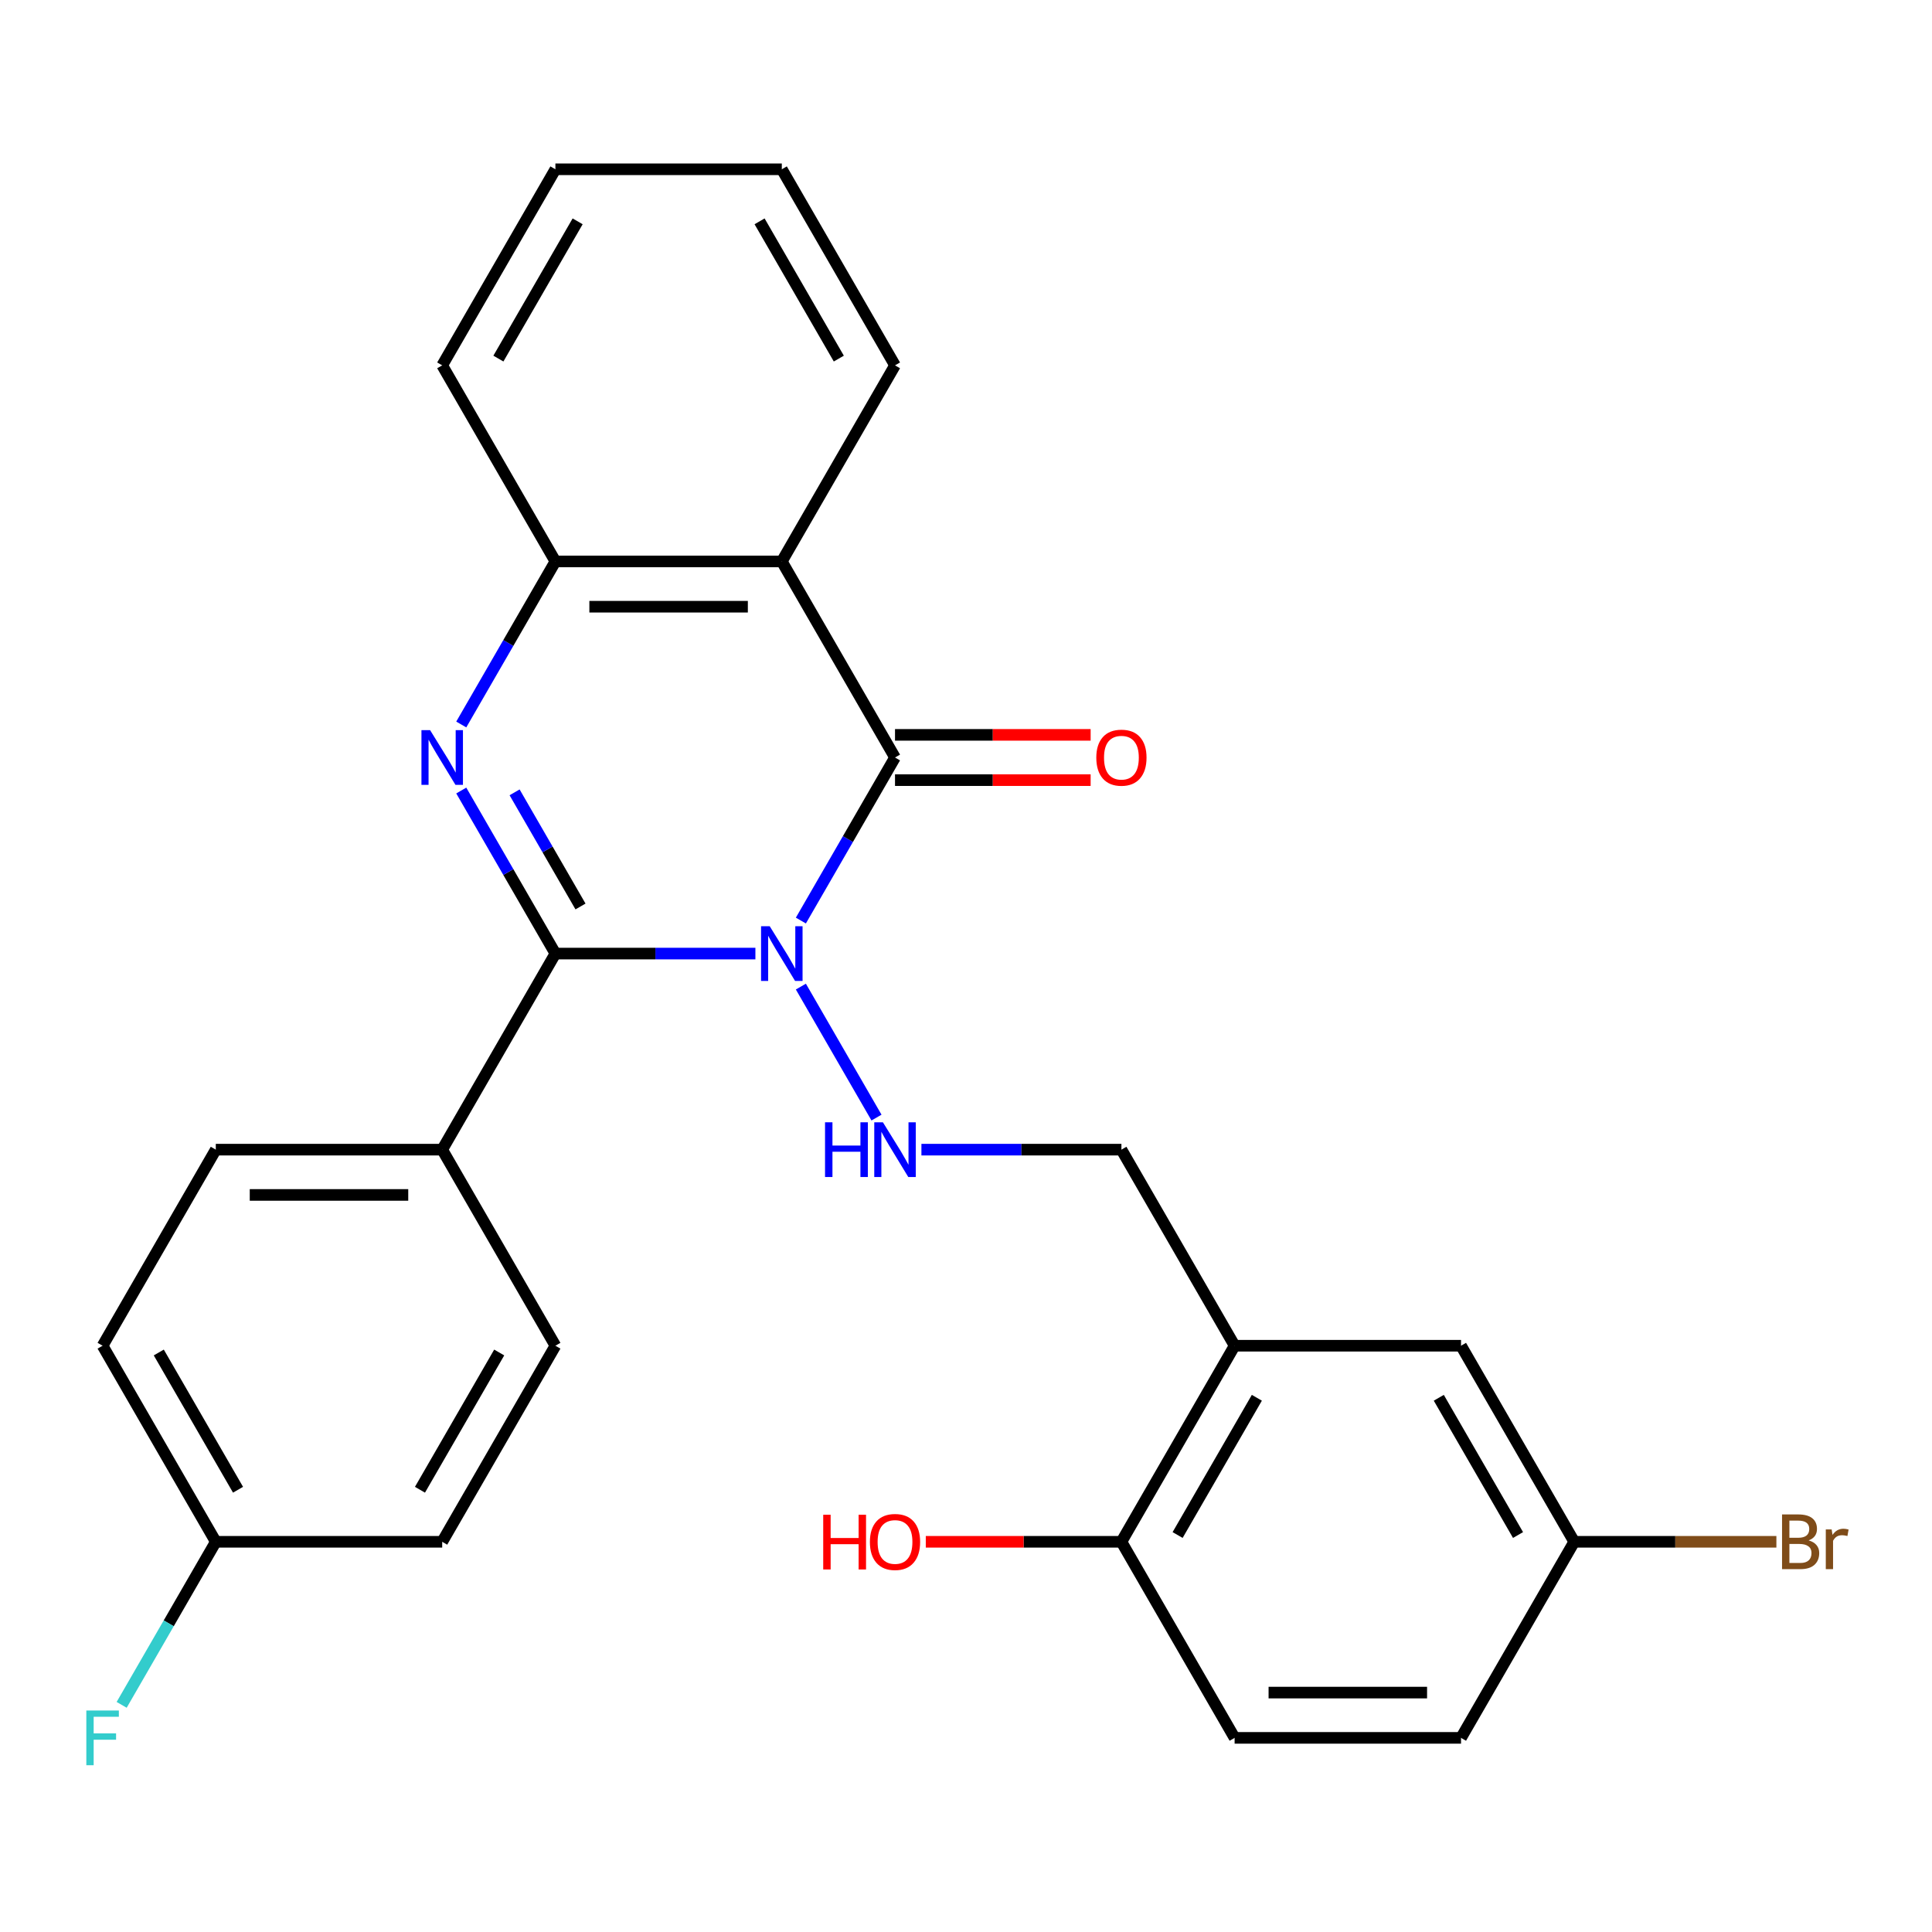 <?xml version='1.0' encoding='iso-8859-1'?>
<svg version='1.1' baseProfile='full'
              xmlns='http://www.w3.org/2000/svg'
                      xmlns:rdkit='http://www.rdkit.org/xml'
                      xmlns:xlink='http://www.w3.org/1999/xlink'
                  xml:space='preserve'
width='1000px' height='1000px' viewBox='0 0 1000 1000'>
<!-- END OF HEADER -->
<rect style='opacity:1.0;fill:#FFFFFF;stroke:none' width='1000' height='1000' x='0' y='0'> </rect>
<path class='bond-0' d='M 390.993,493.571 L 339.234,493.571' style='fill:none;fill-rule:evenodd;stroke:#0000FF;stroke-width:6px;stroke-linecap:butt;stroke-linejoin:miter;stroke-opacity:1' />
<path class='bond-0' d='M 339.234,493.571 L 287.476,493.571' style='fill:none;fill-rule:evenodd;stroke:#000000;stroke-width:6px;stroke-linecap:butt;stroke-linejoin:miter;stroke-opacity:1' />
<path class='bond-1' d='M 414.53,476.481 L 438.893,434.282' style='fill:none;fill-rule:evenodd;stroke:#0000FF;stroke-width:6px;stroke-linecap:butt;stroke-linejoin:miter;stroke-opacity:1' />
<path class='bond-1' d='M 438.893,434.282 L 463.257,392.083' style='fill:none;fill-rule:evenodd;stroke:#000000;stroke-width:6px;stroke-linecap:butt;stroke-linejoin:miter;stroke-opacity:1' />
<path class='bond-5' d='M 414.53,510.66 L 453.675,578.461' style='fill:none;fill-rule:evenodd;stroke:#0000FF;stroke-width:6px;stroke-linecap:butt;stroke-linejoin:miter;stroke-opacity:1' />
<path class='bond-2' d='M 287.476,493.571 L 263.112,451.372' style='fill:none;fill-rule:evenodd;stroke:#000000;stroke-width:6px;stroke-linecap:butt;stroke-linejoin:miter;stroke-opacity:1' />
<path class='bond-2' d='M 263.112,451.372 L 238.749,409.173' style='fill:none;fill-rule:evenodd;stroke:#0000FF;stroke-width:6px;stroke-linecap:butt;stroke-linejoin:miter;stroke-opacity:1' />
<path class='bond-2' d='M 300.464,469.192 L 283.41,439.653' style='fill:none;fill-rule:evenodd;stroke:#000000;stroke-width:6px;stroke-linecap:butt;stroke-linejoin:miter;stroke-opacity:1' />
<path class='bond-2' d='M 283.41,439.653 L 266.355,410.114' style='fill:none;fill-rule:evenodd;stroke:#0000FF;stroke-width:6px;stroke-linecap:butt;stroke-linejoin:miter;stroke-opacity:1' />
<path class='bond-7' d='M 287.476,493.571 L 228.882,595.058' style='fill:none;fill-rule:evenodd;stroke:#000000;stroke-width:6px;stroke-linecap:butt;stroke-linejoin:miter;stroke-opacity:1' />
<path class='bond-3' d='M 463.257,392.083 L 404.663,290.596' style='fill:none;fill-rule:evenodd;stroke:#000000;stroke-width:6px;stroke-linecap:butt;stroke-linejoin:miter;stroke-opacity:1' />
<path class='bond-8' d='M 463.257,403.802 L 513.885,403.802' style='fill:none;fill-rule:evenodd;stroke:#000000;stroke-width:6px;stroke-linecap:butt;stroke-linejoin:miter;stroke-opacity:1' />
<path class='bond-8' d='M 513.885,403.802 L 564.514,403.802' style='fill:none;fill-rule:evenodd;stroke:#FF0000;stroke-width:6px;stroke-linecap:butt;stroke-linejoin:miter;stroke-opacity:1' />
<path class='bond-8' d='M 463.257,380.365 L 513.885,380.365' style='fill:none;fill-rule:evenodd;stroke:#000000;stroke-width:6px;stroke-linecap:butt;stroke-linejoin:miter;stroke-opacity:1' />
<path class='bond-8' d='M 513.885,380.365 L 564.514,380.365' style='fill:none;fill-rule:evenodd;stroke:#FF0000;stroke-width:6px;stroke-linecap:butt;stroke-linejoin:miter;stroke-opacity:1' />
<path class='bond-27' d='M 238.749,374.994 L 263.112,332.795' style='fill:none;fill-rule:evenodd;stroke:#0000FF;stroke-width:6px;stroke-linecap:butt;stroke-linejoin:miter;stroke-opacity:1' />
<path class='bond-27' d='M 263.112,332.795 L 287.476,290.596' style='fill:none;fill-rule:evenodd;stroke:#000000;stroke-width:6px;stroke-linecap:butt;stroke-linejoin:miter;stroke-opacity:1' />
<path class='bond-4' d='M 404.663,290.596 L 287.476,290.596' style='fill:none;fill-rule:evenodd;stroke:#000000;stroke-width:6px;stroke-linecap:butt;stroke-linejoin:miter;stroke-opacity:1' />
<path class='bond-4' d='M 387.085,314.034 L 305.054,314.034' style='fill:none;fill-rule:evenodd;stroke:#000000;stroke-width:6px;stroke-linecap:butt;stroke-linejoin:miter;stroke-opacity:1' />
<path class='bond-17' d='M 404.663,290.596 L 463.257,189.109' style='fill:none;fill-rule:evenodd;stroke:#000000;stroke-width:6px;stroke-linecap:butt;stroke-linejoin:miter;stroke-opacity:1' />
<path class='bond-24' d='M 287.476,290.596 L 228.882,189.109' style='fill:none;fill-rule:evenodd;stroke:#000000;stroke-width:6px;stroke-linecap:butt;stroke-linejoin:miter;stroke-opacity:1' />
<path class='bond-9' d='M 476.926,595.058 L 528.685,595.058' style='fill:none;fill-rule:evenodd;stroke:#0000FF;stroke-width:6px;stroke-linecap:butt;stroke-linejoin:miter;stroke-opacity:1' />
<path class='bond-9' d='M 528.685,595.058 L 580.444,595.058' style='fill:none;fill-rule:evenodd;stroke:#000000;stroke-width:6px;stroke-linecap:butt;stroke-linejoin:miter;stroke-opacity:1' />
<path class='bond-6' d='M 639.038,696.545 L 580.444,595.058' style='fill:none;fill-rule:evenodd;stroke:#000000;stroke-width:6px;stroke-linecap:butt;stroke-linejoin:miter;stroke-opacity:1' />
<path class='bond-10' d='M 639.038,696.545 L 580.444,798.032' style='fill:none;fill-rule:evenodd;stroke:#000000;stroke-width:6px;stroke-linecap:butt;stroke-linejoin:miter;stroke-opacity:1' />
<path class='bond-10' d='M 650.546,723.487 L 609.53,794.528' style='fill:none;fill-rule:evenodd;stroke:#000000;stroke-width:6px;stroke-linecap:butt;stroke-linejoin:miter;stroke-opacity:1' />
<path class='bond-11' d='M 639.038,696.545 L 756.225,696.545' style='fill:none;fill-rule:evenodd;stroke:#000000;stroke-width:6px;stroke-linecap:butt;stroke-linejoin:miter;stroke-opacity:1' />
<path class='bond-12' d='M 228.882,595.058 L 111.695,595.058' style='fill:none;fill-rule:evenodd;stroke:#000000;stroke-width:6px;stroke-linecap:butt;stroke-linejoin:miter;stroke-opacity:1' />
<path class='bond-12' d='M 211.304,618.495 L 129.273,618.495' style='fill:none;fill-rule:evenodd;stroke:#000000;stroke-width:6px;stroke-linecap:butt;stroke-linejoin:miter;stroke-opacity:1' />
<path class='bond-13' d='M 228.882,595.058 L 287.476,696.545' style='fill:none;fill-rule:evenodd;stroke:#000000;stroke-width:6px;stroke-linecap:butt;stroke-linejoin:miter;stroke-opacity:1' />
<path class='bond-14' d='M 580.444,798.032 L 639.038,899.519' style='fill:none;fill-rule:evenodd;stroke:#000000;stroke-width:6px;stroke-linecap:butt;stroke-linejoin:miter;stroke-opacity:1' />
<path class='bond-22' d='M 580.444,798.032 L 529.815,798.032' style='fill:none;fill-rule:evenodd;stroke:#000000;stroke-width:6px;stroke-linecap:butt;stroke-linejoin:miter;stroke-opacity:1' />
<path class='bond-22' d='M 529.815,798.032 L 479.186,798.032' style='fill:none;fill-rule:evenodd;stroke:#FF0000;stroke-width:6px;stroke-linecap:butt;stroke-linejoin:miter;stroke-opacity:1' />
<path class='bond-15' d='M 756.225,696.545 L 814.819,798.032' style='fill:none;fill-rule:evenodd;stroke:#000000;stroke-width:6px;stroke-linecap:butt;stroke-linejoin:miter;stroke-opacity:1' />
<path class='bond-15' d='M 744.717,723.487 L 785.732,794.528' style='fill:none;fill-rule:evenodd;stroke:#000000;stroke-width:6px;stroke-linecap:butt;stroke-linejoin:miter;stroke-opacity:1' />
<path class='bond-19' d='M 111.695,595.058 L 53.101,696.545' style='fill:none;fill-rule:evenodd;stroke:#000000;stroke-width:6px;stroke-linecap:butt;stroke-linejoin:miter;stroke-opacity:1' />
<path class='bond-20' d='M 287.476,696.545 L 228.882,798.032' style='fill:none;fill-rule:evenodd;stroke:#000000;stroke-width:6px;stroke-linecap:butt;stroke-linejoin:miter;stroke-opacity:1' />
<path class='bond-20' d='M 258.389,700.049 L 217.374,771.09' style='fill:none;fill-rule:evenodd;stroke:#000000;stroke-width:6px;stroke-linecap:butt;stroke-linejoin:miter;stroke-opacity:1' />
<path class='bond-30' d='M 639.038,899.519 L 756.225,899.519' style='fill:none;fill-rule:evenodd;stroke:#000000;stroke-width:6px;stroke-linecap:butt;stroke-linejoin:miter;stroke-opacity:1' />
<path class='bond-30' d='M 656.616,876.082 L 738.647,876.082' style='fill:none;fill-rule:evenodd;stroke:#000000;stroke-width:6px;stroke-linecap:butt;stroke-linejoin:miter;stroke-opacity:1' />
<path class='bond-18' d='M 814.819,798.032 L 756.225,899.519' style='fill:none;fill-rule:evenodd;stroke:#000000;stroke-width:6px;stroke-linecap:butt;stroke-linejoin:miter;stroke-opacity:1' />
<path class='bond-21' d='M 814.819,798.032 L 867.137,798.032' style='fill:none;fill-rule:evenodd;stroke:#000000;stroke-width:6px;stroke-linecap:butt;stroke-linejoin:miter;stroke-opacity:1' />
<path class='bond-21' d='M 867.137,798.032 L 919.456,798.032' style='fill:none;fill-rule:evenodd;stroke:#7F4C19;stroke-width:6px;stroke-linecap:butt;stroke-linejoin:miter;stroke-opacity:1' />
<path class='bond-16' d='M 111.695,798.032 L 228.882,798.032' style='fill:none;fill-rule:evenodd;stroke:#000000;stroke-width:6px;stroke-linecap:butt;stroke-linejoin:miter;stroke-opacity:1' />
<path class='bond-23' d='M 111.695,798.032 L 87.331,840.231' style='fill:none;fill-rule:evenodd;stroke:#000000;stroke-width:6px;stroke-linecap:butt;stroke-linejoin:miter;stroke-opacity:1' />
<path class='bond-23' d='M 87.331,840.231 L 62.968,882.43' style='fill:none;fill-rule:evenodd;stroke:#33CCCC;stroke-width:6px;stroke-linecap:butt;stroke-linejoin:miter;stroke-opacity:1' />
<path class='bond-28' d='M 111.695,798.032 L 53.101,696.545' style='fill:none;fill-rule:evenodd;stroke:#000000;stroke-width:6px;stroke-linecap:butt;stroke-linejoin:miter;stroke-opacity:1' />
<path class='bond-28' d='M 123.203,771.09 L 82.187,700.049' style='fill:none;fill-rule:evenodd;stroke:#000000;stroke-width:6px;stroke-linecap:butt;stroke-linejoin:miter;stroke-opacity:1' />
<path class='bond-25' d='M 463.257,189.109 L 404.663,87.622' style='fill:none;fill-rule:evenodd;stroke:#000000;stroke-width:6px;stroke-linecap:butt;stroke-linejoin:miter;stroke-opacity:1' />
<path class='bond-25' d='M 434.17,185.605 L 393.155,114.563' style='fill:none;fill-rule:evenodd;stroke:#000000;stroke-width:6px;stroke-linecap:butt;stroke-linejoin:miter;stroke-opacity:1' />
<path class='bond-29' d='M 228.882,189.109 L 287.476,87.622' style='fill:none;fill-rule:evenodd;stroke:#000000;stroke-width:6px;stroke-linecap:butt;stroke-linejoin:miter;stroke-opacity:1' />
<path class='bond-29' d='M 257.968,185.605 L 298.984,114.563' style='fill:none;fill-rule:evenodd;stroke:#000000;stroke-width:6px;stroke-linecap:butt;stroke-linejoin:miter;stroke-opacity:1' />
<path class='bond-26' d='M 404.663,87.622 L 287.476,87.622' style='fill:none;fill-rule:evenodd;stroke:#000000;stroke-width:6px;stroke-linecap:butt;stroke-linejoin:miter;stroke-opacity:1' />
<path  class='atom-0' d='M 398.403 479.411
L 407.683 494.411
Q 408.603 495.891, 410.083 498.571
Q 411.563 501.251, 411.643 501.411
L 411.643 479.411
L 415.403 479.411
L 415.403 507.731
L 411.523 507.731
L 401.563 491.331
Q 400.403 489.411, 399.163 487.211
Q 397.963 485.011, 397.603 484.331
L 397.603 507.731
L 393.923 507.731
L 393.923 479.411
L 398.403 479.411
' fill='#0000FF'/>
<path  class='atom-3' d='M 222.622 377.923
L 231.902 392.923
Q 232.822 394.403, 234.302 397.083
Q 235.782 399.763, 235.862 399.923
L 235.862 377.923
L 239.622 377.923
L 239.622 406.243
L 235.742 406.243
L 225.782 389.843
Q 224.622 387.923, 223.382 385.723
Q 222.182 383.523, 221.822 382.843
L 221.822 406.243
L 218.142 406.243
L 218.142 377.923
L 222.622 377.923
' fill='#0000FF'/>
<path  class='atom-6' d='M 427.037 580.898
L 430.877 580.898
L 430.877 592.938
L 445.357 592.938
L 445.357 580.898
L 449.197 580.898
L 449.197 609.218
L 445.357 609.218
L 445.357 596.138
L 430.877 596.138
L 430.877 609.218
L 427.037 609.218
L 427.037 580.898
' fill='#0000FF'/>
<path  class='atom-6' d='M 456.997 580.898
L 466.277 595.898
Q 467.197 597.378, 468.677 600.058
Q 470.157 602.738, 470.237 602.898
L 470.237 580.898
L 473.997 580.898
L 473.997 609.218
L 470.117 609.218
L 460.157 592.818
Q 458.997 590.898, 457.757 588.698
Q 456.557 586.498, 456.197 585.818
L 456.197 609.218
L 452.517 609.218
L 452.517 580.898
L 456.997 580.898
' fill='#0000FF'/>
<path  class='atom-9' d='M 567.444 392.163
Q 567.444 385.363, 570.804 381.563
Q 574.164 377.763, 580.444 377.763
Q 586.724 377.763, 590.084 381.563
Q 593.444 385.363, 593.444 392.163
Q 593.444 399.043, 590.044 402.963
Q 586.644 406.843, 580.444 406.843
Q 574.204 406.843, 570.804 402.963
Q 567.444 399.083, 567.444 392.163
M 580.444 403.643
Q 584.764 403.643, 587.084 400.763
Q 589.444 397.843, 589.444 392.163
Q 589.444 386.603, 587.084 383.803
Q 584.764 380.963, 580.444 380.963
Q 576.124 380.963, 573.764 383.763
Q 571.444 386.563, 571.444 392.163
Q 571.444 397.883, 573.764 400.763
Q 576.124 403.643, 580.444 403.643
' fill='#FF0000'/>
<path  class='atom-22' d='M 936.146 797.312
Q 938.866 798.072, 940.226 799.752
Q 941.626 801.392, 941.626 803.832
Q 941.626 807.752, 939.106 809.992
Q 936.626 812.192, 931.906 812.192
L 922.386 812.192
L 922.386 783.872
L 930.746 783.872
Q 935.586 783.872, 938.026 785.832
Q 940.466 787.792, 940.466 791.392
Q 940.466 795.672, 936.146 797.312
M 926.186 787.072
L 926.186 795.952
L 930.746 795.952
Q 933.546 795.952, 934.986 794.832
Q 936.466 793.672, 936.466 791.392
Q 936.466 787.072, 930.746 787.072
L 926.186 787.072
M 931.906 808.992
Q 934.666 808.992, 936.146 807.672
Q 937.626 806.352, 937.626 803.832
Q 937.626 801.512, 935.986 800.352
Q 934.386 799.152, 931.306 799.152
L 926.186 799.152
L 926.186 808.992
L 931.906 808.992
' fill='#7F4C19'/>
<path  class='atom-22' d='M 948.066 791.632
L 948.506 794.472
Q 950.666 791.272, 954.186 791.272
Q 955.306 791.272, 956.826 791.672
L 956.226 795.032
Q 954.506 794.632, 953.546 794.632
Q 951.866 794.632, 950.746 795.312
Q 949.666 795.952, 948.786 797.512
L 948.786 812.192
L 945.026 812.192
L 945.026 791.632
L 948.066 791.632
' fill='#7F4C19'/>
<path  class='atom-23' d='M 426.097 784.032
L 429.937 784.032
L 429.937 796.072
L 444.417 796.072
L 444.417 784.032
L 448.257 784.032
L 448.257 812.352
L 444.417 812.352
L 444.417 799.272
L 429.937 799.272
L 429.937 812.352
L 426.097 812.352
L 426.097 784.032
' fill='#FF0000'/>
<path  class='atom-23' d='M 450.257 798.112
Q 450.257 791.312, 453.617 787.512
Q 456.977 783.712, 463.257 783.712
Q 469.537 783.712, 472.897 787.512
Q 476.257 791.312, 476.257 798.112
Q 476.257 804.992, 472.857 808.912
Q 469.457 812.792, 463.257 812.792
Q 457.017 812.792, 453.617 808.912
Q 450.257 805.032, 450.257 798.112
M 463.257 809.592
Q 467.577 809.592, 469.897 806.712
Q 472.257 803.792, 472.257 798.112
Q 472.257 792.552, 469.897 789.752
Q 467.577 786.912, 463.257 786.912
Q 458.937 786.912, 456.577 789.712
Q 454.257 792.512, 454.257 798.112
Q 454.257 803.832, 456.577 806.712
Q 458.937 809.592, 463.257 809.592
' fill='#FF0000'/>
<path  class='atom-24' d='M 44.681 885.359
L 61.521 885.359
L 61.521 888.599
L 48.481 888.599
L 48.481 897.199
L 60.081 897.199
L 60.081 900.479
L 48.481 900.479
L 48.481 913.679
L 44.681 913.679
L 44.681 885.359
' fill='#33CCCC'/>
</svg>
